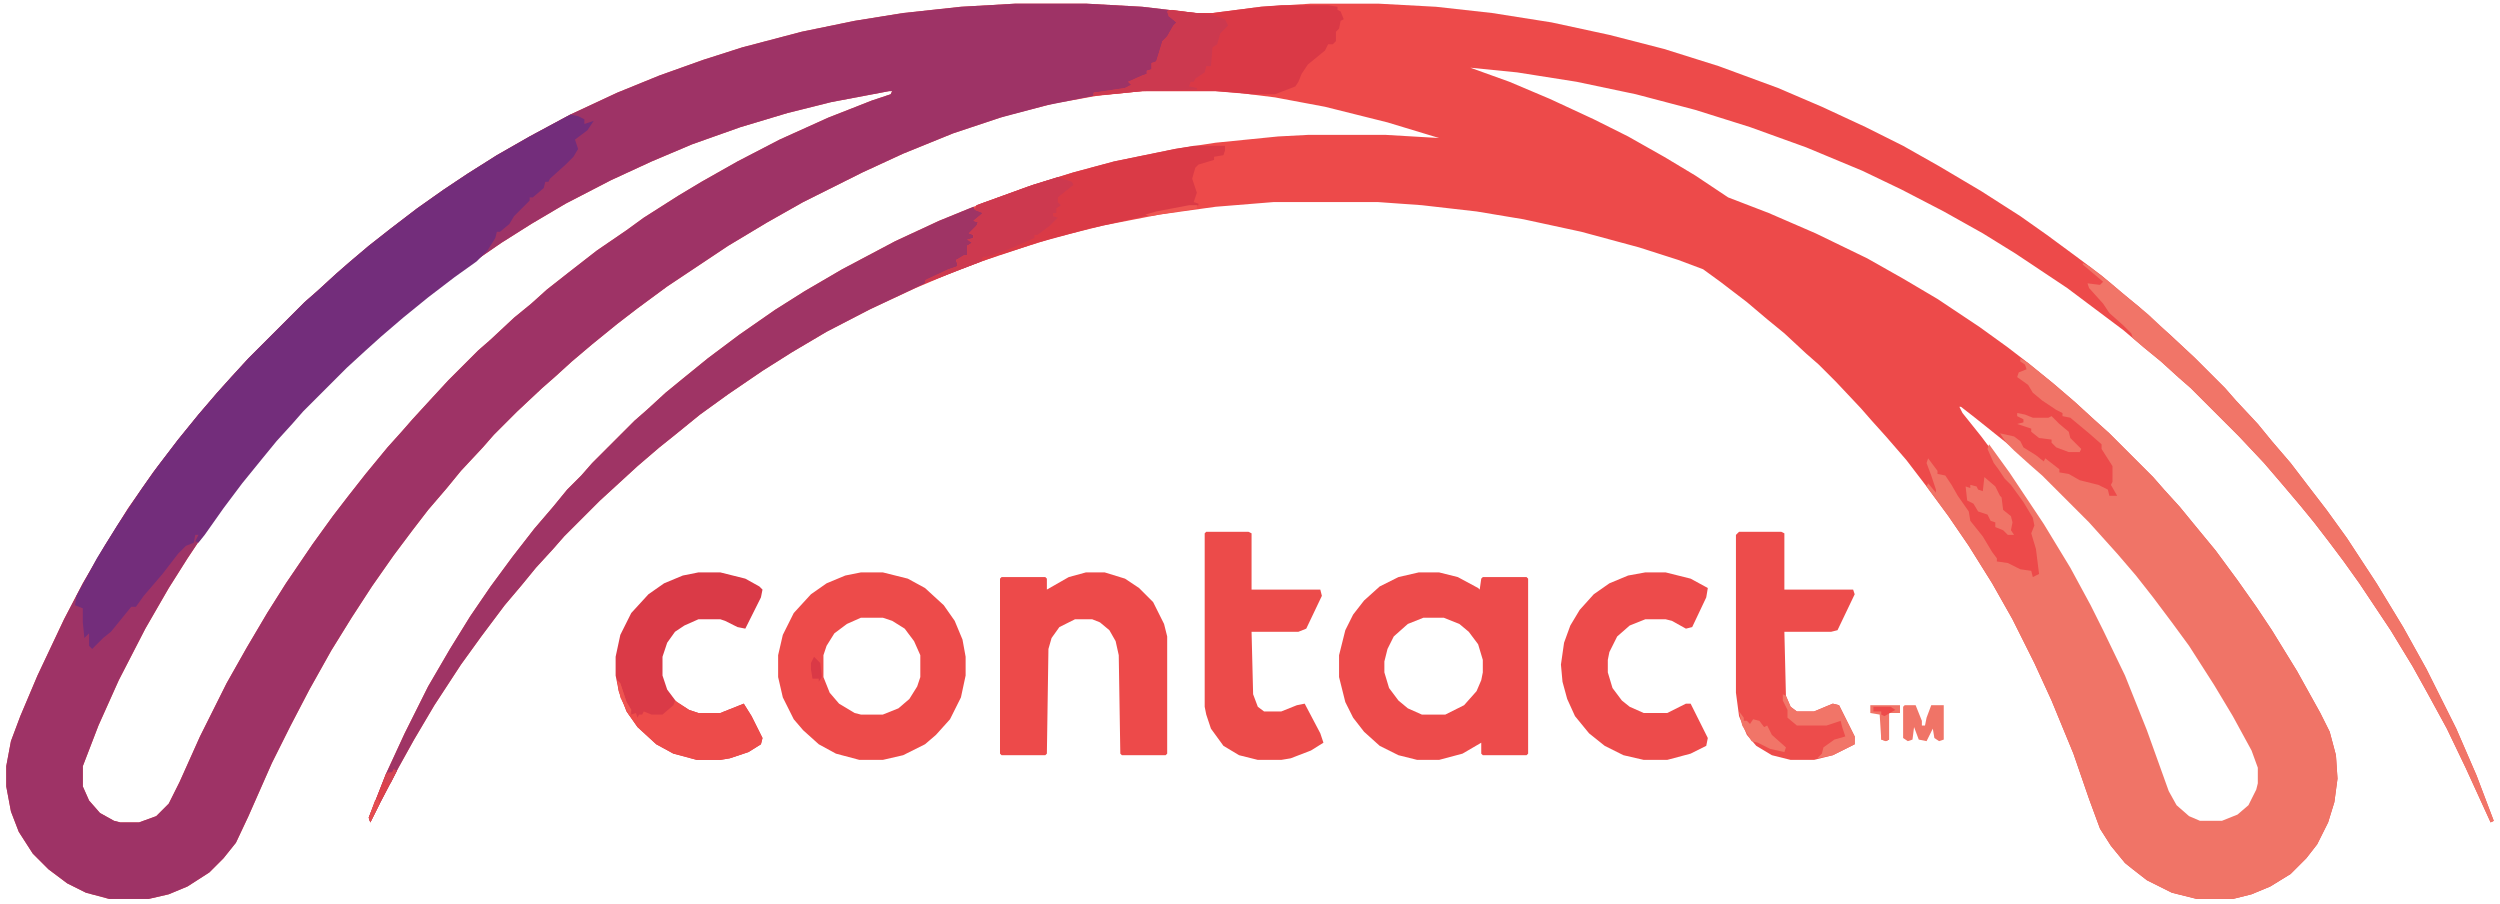 <?xml version="1.0" encoding="UTF-8"?>
<svg version="1.1" viewBox="0 0 1600 578" width="1200" height="434" xmlns="http://www.w3.org/2000/svg">
<path transform="translate(650,2)" d="m0 0h45l36 2 34 4h11l31-4 32-2h43l37 2 36 4 38 6 37 8 35 9 35 11 38 14 28 12 28 13 24 12 23 13 27 16 25 16 17 12 19 14 16 12 13 11 11 9 12 11 8 7 16 15 19 19 7 8 14 15 9 11 12 14 13 17 10 13 13 18 19 29 17 28 15 27 19 38 13 30 11 29-2 1-16-35-12-25-12-22-10-18-14-23-20-30-10-14-9-12-10-13-9-11-11-13-12-14-16-17-31-31-8-7-11-10-11-9-13-11-36-27-33-22-21-13-25-14-27-14-25-12-36-15-36-13-35-11-38-10-38-8-38-6-30-3 25 9 26 11 28 13 22 11 23 13 20 12 21 14 26 10 30 13 33 16 23 13 22 13 27 18 18 13 13 10 16 13 14 12 12 11 10 9 28 28 7 8 10 11 9 11 14 17 14 19 12 17 10 15 16 26 15 27 6 12 4 15 1 15-2 15-4 13-7 14-7 9-10 10-13 8-12 5-12 3h-23l-16-4-16-8-9-7-5-4-9-11-7-11-7-19-10-29-14-34-11-24-14-28-13-23-15-24-13-19-14-19-13-17-13-15-9-10-7-8-16-17-11-11-8-7-14-13-11-9-13-11-17-13-11-8-16-6-25-8-37-10-37-8-30-5-35-4-28-2h-67l-37 3-36 5-36 7-32 8-35 11-27 10-26 11-28 13-29 15-22 13-19 12-22 15-18 13-16 13-10 8-14 12-24 22-23 23-7 8-11 12-9 11-11 13-15 20-13 18-17 26-13 22-10 18-12 23-6 12-1-3 11-28 12-26 15-30 14-24 13-21 13-19 14-19 14-18 12-14 9-11 9-9 7-8 27-27 8-7 12-11 11-9 16-13 20-15 23-16 19-12 24-14 34-18 28-13 27-11 30-11 29-9 26-7 39-8 26-4 40-4 19-1h50l34 2-33-10-40-10-32-6-24-3-14-1h-47l-29 3-28 5-31 8-33 11-32 13-26 12-38 19-23 13-25 15-39 26-19 14-13 10-16 13-13 11-11 10-8 7-16 15-15 15-7 8-14 15-9 11-12 14-10 13-12 16-14 20-13 20-13 21-14 25-12 23-12 24-15 34-8 17-8 10-9 9-14 9-12 5-13 3h-25l-15-4-12-6-12-9-10-10-9-14-5-13-3-16v-13l3-16 6-16 11-26 17-36 12-23 14-24 15-24 16-23 16-21 13-16 12-14 9-10 11-12 36-36 8-7 12-11 8-7 13-11 14-11 17-13 17-12 15-10 19-12 21-12 26-14 30-14 27-11 28-10 25-8 38-10 34-7 31-5 37-4zm-81 56-37 7-28 7-30 9-31 11-26 11-26 12-29 15-22 13-19 12-16 11-14 10-17 13-16 13-14 12-10 9-12 11-29 29-7 8-10 11-9 11-13 16-12 16-12 17-10 15-12 19-15 26-17 33-13 29-10 26v13l4 9 7 8 9 5 4 1h12l11-4 8-8 7-14 13-29 17-34 13-23 13-22 12-19 17-25 13-18 10-13 11-14 14-17 9-10 7-8 11-12 12-13 19-19 8-7 15-14 11-9 10-9 14-11 18-14 19-13 11-8 22-14 15-9 23-13 27-14 31-14 28-11 12-4 1-2zm685 202 2 4 12 15 12 16 14 20 13 20 17 28 13 24 8 16 14 29 14 35 14 39 5 9 9 8 7 3h14l10-4 8-7 5-10 1-4v-10l-4-11-12-22-12-20-16-25-11-15-12-16-11-14-12-14-18-20-31-31-8-7-10-9-25-20-9-7z" fill="#ED4A4A"/>
<path transform="translate(650,2)" d="m0 0h45l36 2 17 2 1 4 5 5-5 5-3 6h-2l-1 6-3 8-2 1-1 4h-3v2l-10 6v3l-20 3h-4v2l-30 6-30 8-30 10-32 13-26 12-38 19-23 13-25 15-39 26-19 14-13 10-16 13-13 11-11 10-8 7-16 15-15 15-7 8-14 15-9 11-12 14-10 13-12 16-14 20-13 20-13 21-14 25-12 23-12 24-15 34-8 17-8 10-9 9-14 9-12 5-13 3h-25l-15-4-12-6-12-9-10-10-9-14-5-13-3-16v-13l3-16 6-16 11-26 17-36 12-23 14-24 15-24 16-23 16-21 13-16 12-14 9-10 11-12 36-36 8-7 12-11 8-7 13-11 14-11 17-13 17-12 15-10 19-12 21-12 26-14 30-14 27-11 28-10 25-8 38-10 34-7 31-5 37-4zm-81 56-37 7-28 7-30 9-31 11-26 11-26 12-29 15-22 13-19 12-16 11-14 10-17 13-16 13-14 12-10 9-12 11-29 29-7 8-10 11-9 11-13 16-12 16-12 17-10 15-12 19-15 26-17 33-13 29-10 26v13l4 9 7 8 9 5 4 1h12l11-4 8-8 7-14 13-29 17-34 13-23 13-22 12-19 17-25 13-18 10-13 11-14 14-17 9-10 7-8 11-12 12-13 19-19 8-7 15-14 11-9 10-9 14-11 18-14 19-13 11-8 22-14 15-9 23-13 27-14 31-14 28-11 12-4 1-2z" fill="#9E3366"/>
<path transform="translate(1293,229)" d="m0 0 5 3 16 13 14 12 12 11 10 9 28 28 7 8 10 11 9 11 14 17 14 19 12 17 10 15 16 26 15 27 6 12 4 15 1 15-2 15-4 13-7 14-7 9-10 10-13 8-12 5-12 3h-23l-16-4-16-8-9-7-5-4-9-11-7-11-7-19-10-29-14-34-11-24-14-28-13-23-15-24-13-19-14-19 1-2 5 6v-2l-3-9-3-8 1-3 6 8v2l5 1 4 6 4 7 7 10 1 6 8 10 6 10 3 4v2l7 1 8 4 7 1 1 4 4-2-2-16-3-10 2-5-1-5-6-10-8-11-4-4-4-6-3-4-4-9 1-3 13 18 22 33 17 28 13 24 8 16 14 29 14 35 14 39 5 9 8 7 7 3h14l10-4 7-6 5-10 1-4v-10l-4-11-12-22-12-20-16-25-11-15-12-16-11-14-12-14-18-20-30-30-8-7-10-9-5-5-4-6 9 2 4 3 2 4 8 5 5 4 1-2 9 7v2l6 1 7 4 12 3 6 3 1 4h5l-4-7 1-2v-10l-7-11v-3l-8-7-12-10-5-1v-2l-4-2-9-6-6-5-3-5-7-5 1-3 5-2-1-3-3-2z" fill="#F07467"/>
<path transform="translate(365,73)" d="m0 0 5 1 4 2v3l6-2-4 6-8 6 2 6-3 5-5 5-10 9-1 2h-2l-1 4-7 6h-2v2l-10 10-3 5-6 5h-2l-1 4-5 8-7 7-14 10-17 13-16 13-14 12-10 9-12 11-28 28-7 8-10 11-9 11-13 16-12 16-12 17-4 5-2-1 2-4h-2l-1 5-5 2-5 5-10 13-12 14-5 7h-3l-13 16-5 4-7 7-2-2v-8l-3 3-1-10v-9l-5-2 1-6 13-24 13-21 16-24 10-14 13-17 13-16 12-14 9-10 11-12 36-36 8-7 12-11 8-7 13-11 14-11 17-13 17-12 15-10 19-12 21-12z" fill="#732D7B"/>
<path transform="translate(623,132)" d="m0 0 1 2 6 1-4 5-2 1 2 1-2 5-3 2 2 1v2l-2 1 2 2-4 2v6l-5 3h-2l1 4-8 4-11 5h-2v2l-36 17-27 14-22 13-19 12-22 15-18 13-16 13-10 8-14 12-24 22-23 23-7 8-11 12-9 11-11 13-15 20-13 18-17 26-13 22-10 18-12 23-6 12-1-3 11-28 12-26 15-30 14-24 13-21 13-19 14-19 14-18 12-14 9-11 9-9 7-8 27-27 8-7 12-11 11-9 16-13 20-15 23-16 19-12 24-14 34-18 28-13z" fill="#9F3465"/>
<path transform="translate(908,366)" d="m0 0h13l12 3 13 7 1 1 1-7 1-1h28l1 1v112l-1 1h-28l-1-1v-7l-12 7-15 4h-14l-12-3-12-6-10-9-7-9-5-10-4-16v-14l4-16 5-10 7-9 10-9 12-6zm3 29-10 4-9 8-4 8-2 8v7l3 10 6 8 6 5 9 4h15l12-6 8-9 3-7 1-5v-8l-3-10-6-8-6-5-10-4z" fill="#ED4B4B"/>
<path transform="translate(551,366)" d="m0 0h14l16 4 11 6 12 11 7 10 5 12 2 11v12l-3 14-7 14-9 10-7 6-14 7-13 3h-15l-15-4-11-6-10-9-6-7-7-14-3-13v-14l3-13 7-14 11-12 10-7 12-5zm0 29-9 4-8 6-5 8-2 6v14l4 10 6 7 10 6 4 1h14l10-4 7-6 5-8 2-6v-14l-4-9-6-8-8-5-6-2z" fill="#ED4B4A"/>
<path transform="translate(695,366)" d="m0 0h12l13 4 9 6 9 9 7 14 2 8v75l-1 1h-28l-1-1-1-63-2-9-4-7-6-5-5-2h-11l-10 5-5 7-2 7-1 67-1 1h-28l-1-1v-112l1-1h28l1 1v7l14-8z" fill="#ED4A4A"/>
<path transform="translate(1113,340)" d="m0 0h27l2 1v36h44l1 3-11 23-4 1h-30l1 41 3 7 4 3h11l12-5 4 1 10 20v5l-14 7-12 3h-15l-12-3-10-6-6-7-5-12-2-15v-101z" fill="#ED4C4B"/>
<path transform="translate(772,340)" d="m0 0h27l2 1v36h44l1 4-10 21-5 2h-30l1 40 3 8 4 3h11l10-4 5-1 10 19 2 6-8 5-13 5-6 1h-15l-12-3-10-6-8-11-3-9-1-5v-111z" fill="#EC4B4A"/>
<path transform="translate(447,366)" d="m0 0h14l16 4 9 5 2 2-1 5-10 20-5-1-8-4-3-1h-14l-9 4-6 4-5 7-3 9v12l3 9 6 8 8 5 6 2h14l15-6 5 8 7 14-1 4-8 5-12 4-6 1h-15l-15-4-11-6-12-11-7-10-5-13-2-10v-12l3-14 7-14 11-12 10-7 12-5z" fill="#DA3A47"/>
<path transform="translate(1053,366)" d="m0 0h13l16 4 11 6-1 6-9 19-4 1-9-5-4-1h-13l-10 4-8 7-5 10-1 5v8l3 10 6 8 5 4 9 4h15l12-6h3l11 22-1 5-10 5-15 4h-15l-13-3-12-6-10-8-9-11-5-11-3-11-1-11 2-14 4-11 6-10 9-10 10-7 12-5z" fill="#ED4B4B"/>
<path transform="translate(764,93)" d="m0 0h20v3l-1 3-6 1v2l-10 3-2 2-2 7 3 9-2 6 3 1v1l-27 5-7 2-36 8-33 9-36 12-31 12-5 2v-2l15-7 6-2-1-4 5-3h2v-6l3-2-3-2 4-1v-2l-3-1 5-5 1-2-3-1 6-5-5-2 1-3 36-13 26-8 26-7 39-8z" fill="#DA3A46"/>
<path transform="translate(820,3)" d="m0 0h30l6 1v2l2 1 2 5-2 1-1 5-2 2v6l-2 2h-3l-2 4-11 9-4 6-2 5-2 3-13 5h-15l-23-2h-47l-31 3v-2l20-3 4-2-2-2 9-4 3-1v-2l3-1v-4l3-1 4-13 3-3 4-7 2-2-5-4-1-3 3-1 15 2h11l31-4z" fill="#DA3946"/>
<path transform="translate(1333,168)" d="m0 0 4 2 14 11 13 11 11 9 17 16 12 11 20 20 7 8 14 15 9 11 12 14 13 17 10 13 13 18 19 29 17 28 15 27 19 38 13 30 11 29-2 1-16-35-12-25-12-22-10-18-14-23-20-30-10-14-9-12-10-13-9-11-11-13-12-14-16-17-31-31-8-7-11-10-11-9-7-6-1-3-5-5-9-8-4-6-9-10-1-3 8 1 2-2-13-11z" fill="#F17568"/>
<path transform="translate(395,435)" d="m0 0 2 2 4 12 3 5v3l3-1 1 3 1-2h2l1-2 5 2h7l7-6 1-3 9 6 6 2h14l15-6 5 8 7 14-1 4-8 5-12 4-6 1h-15l-15-4-11-6-12-11-7-10-5-13z" fill="#ED4B4A"/>
<path transform="translate(677,113)" d="m0 0 9 3 1 2-10 8v3l2 2-3 2v3h-2v2l3 1-5 5-8 6h-2v2l-16 7-14 5h-3l-1 3-31 12-5 2v-2l15-7 6-2-1-4 5-3h2v-6l3-2-3-2 4-1v-2l-3-1 5-5 1-2-3-1 6-5-5-2 1-3 36-13z" fill="#CD394F"/>
<path transform="translate(748,6)" d="m0 0 27 3 9 3 2 4-5 5-2 7-3 2-1 12h-3l-1 4-6 4-1 2h-2l-1 3 5 1v1l-35 1-31 3v-2l20-3 4-2-2-2 9-4 3-1v-2l3-1v-4l3-1 4-13 3-3 4-7 2-2-5-4-1-3z" fill="#CC394F"/>
<path transform="translate(1141,444)" d="m0 0 2 1 3 7 4 3h11l12-5 4 1 10 20v5l-14 7-10 2 3-3 1-4 7-5 7-2-2-6-1-4-9 3h-19l-6-5v-5l-3-6z" fill="#F17568"/>
<path transform="translate(1270,305)" d="m0 0 7 6 3 6 1 1 1 8 5 4 1 4-1 5 2 3h-4l-3-3-5-2v-3l-3-1-2-4-6-2-3-5-4-2-1-9 3 1v-2l4 1 1 2 3 1z" fill="#F07467"/>
<path transform="translate(1219,451)" d="m0 0h7l4 10v3h2l1-5 3-8h8v22l-3 1-3-2-1-6-4 8-5-1-3-8-1 8-3 1-3-2v-20z" fill="#F07467"/>
<path transform="translate(1291,264)" d="m0 0 5 1 5 2h10l2-1 5 5 6 5 1 4 7 7-1 2h-7l-8-3-3-3v-2l-8-1-5-4v-2l-9-3 4-1v-2l-4-2z" fill="#F17568"/>
<path transform="translate(1113,455)" d="m0 0 3 4v2h2l2 2 2-3 4 1 3 4 2-1 3 6 9 8-1 3-9-2-8-4-4-1-6-10z" fill="#F17568"/>
<path transform="translate(1197,451)" d="m0 0h19v5h-7v17l-2 1-3-1-1-16-6-1z" fill="#F07467"/>
<path transform="translate(252,492)" d="m0 0 2 1-11 21-6 12-1-3 11-28 4-1z" fill="#DB414B"/>
<path transform="translate(1208,456)" d="m0 0h1v17l-2 1-3-1v-16z" fill="#F17568"/>
<path transform="translate(521,420)" d="m0 0 4 4 1 9-2 3v-2h-4l-1-6v-4z" fill="#DA3946"/>
<path transform="translate(761,131)" d="m0 0h5v2l-30 5-3-1 7-2z" fill="#EE5551"/>
<path transform="translate(1199,452)" d="m0 0h11l3 2-7 4-2-1v-2h-5z" fill="#ED4A4A"/>
<path transform="translate(395,435)" d="m0 0 2 2 4 12 3 5-1 4-6-12z" fill="#EE5451"/>
<path transform="translate(242,511)" d="m0 0 1 3-6 12-1-3 4-11z" fill="#E44D50"/>
<path transform="translate(252,492)" d="m0 0 2 1-4 8-4-1 2-6h3z" fill="#D24454"/>
</svg>
